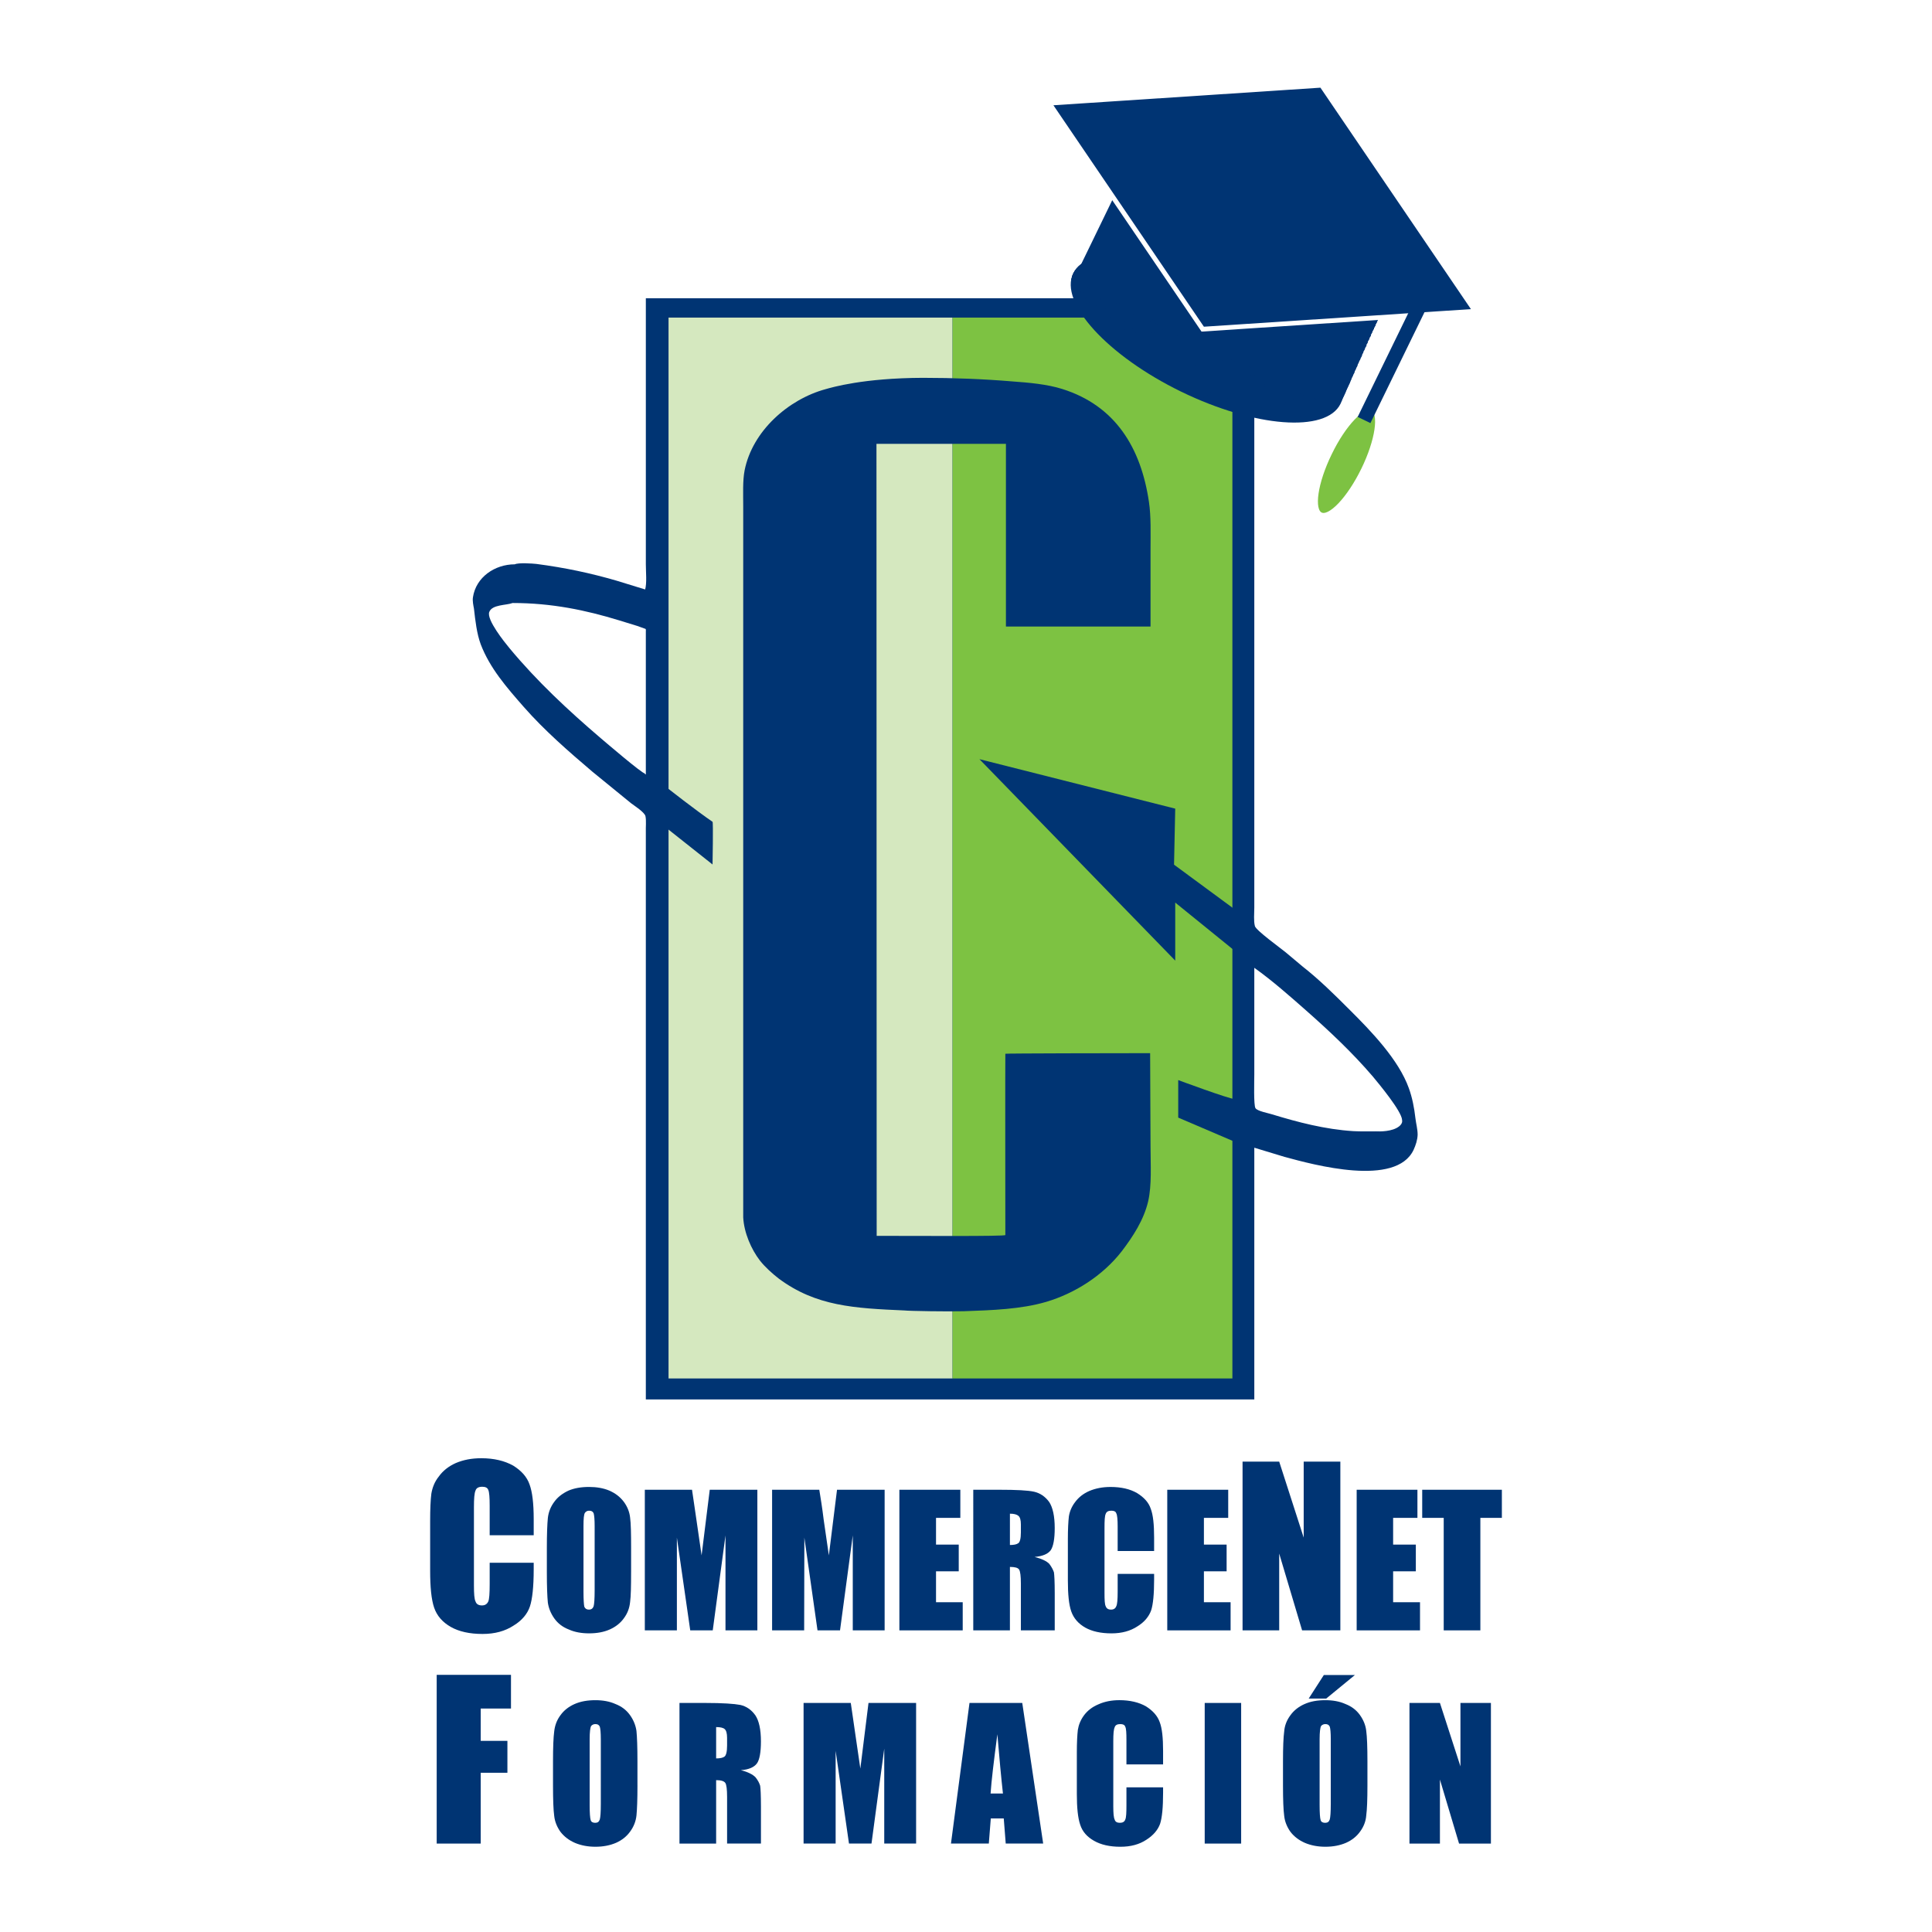 <?xml version="1.0" encoding="utf-8"?>
<!-- Generator: Adobe Illustrator 13.0.0, SVG Export Plug-In . SVG Version: 6.00 Build 14948)  -->
<!DOCTYPE svg PUBLIC "-//W3C//DTD SVG 1.0//EN" "http://www.w3.org/TR/2001/REC-SVG-20010904/DTD/svg10.dtd">
<svg version="1.0" id="Layer_1" xmlns="http://www.w3.org/2000/svg" xmlns:xlink="http://www.w3.org/1999/xlink" x="0px" y="0px"
	 width="192.756px" height="192.756px" viewBox="0 0 192.756 192.756" enable-background="new 0 0 192.756 192.756"
	 xml:space="preserve">
<g>
	<polygon fill-rule="evenodd" clip-rule="evenodd" fill="#FFFFFF" points="0,0 192.756,0 192.756,192.756 0,192.756 0,0 	"/>
	<path fill-rule="evenodd" clip-rule="evenodd" fill="#003473" d="M135.019,112.854c0.755,0.041,1.49,0.021,2.245,0.021
		c0.397,0.02,1.649,0.039,2.325-0.498c0.278-0.219,0.338-0.457,0.298-0.637c-0.04-0.875-2.325-3.621-2.921-4.338
		c-2.027-2.369-4.312-4.518-6.657-6.588c-1.669-1.471-3.358-2.965-5.167-4.257v10.646c0,0.576-0.079,3.084,0.119,3.363
		c0.199,0.299,1.312,0.496,1.67,0.617C129.474,111.959,132.196,112.676,135.019,112.854L135.019,112.854z M51.14,60.162
		c-0.616,0.239-2.046,0.14-2.325,0.896c-0.298,0.756,1.53,3.025,2.027,3.622c2.722,3.283,5.862,6.208,9.101,8.974
		c0.517,0.438,4.113,3.522,4.412,3.522v0.08h0.08V66.171v-3.164c0-0.08,0.04-0.279-0.08-0.279c-0.258-0.1-0.517-0.179-0.775-0.278
		l-1.808-0.557C58.453,60.878,55.055,60.162,51.14,60.162L51.14,60.162z M64.435,29.756h60.707v43.28v13.571v3.94
		c0,0.577-0.079,1.333,0.06,1.851c0.1,0.418,2.604,2.229,3.061,2.607l1.709,1.433c1.63,1.273,3.18,2.807,4.63,4.258
		c2.206,2.189,4.948,5.035,5.962,7.881c0.338,0.936,0.536,1.949,0.655,3.004c0.06,0.518,0.219,1.074,0.219,1.633
		c-0.02,0.537-0.198,1.055-0.397,1.492c-1.748,3.76-9.956,1.512-12.877,0.717l-3.021-0.916v25.113H64.435V99.98V87.125
		c0-1.373,0-2.726,0-4.079c-0.02-0.518,0.06-1.174-0.04-1.632c-0.119-0.398-1.093-1.015-1.431-1.273l-3.855-3.144
		c-2.364-2.01-4.789-4.119-6.835-6.447c-1.729-1.97-3.398-3.88-4.312-6.268c-0.397-1.075-0.537-2.348-0.676-3.562
		c-0.06-0.318-0.159-0.776-0.099-1.134c0.298-1.99,2.166-3.284,4.173-3.284c0.377-0.179,1.749-0.08,2.146-0.04
		c2.881,0.378,5.405,0.916,8.008,1.672l2.782,0.855c0.099,0.02,0.06-0.02,0.06,0.08c0.199-0.716,0.08-1.771,0.08-2.567v-5.592
		V29.756L64.435,29.756z"/>
	<polygon fill-rule="evenodd" clip-rule="evenodd" fill="#D5E8BF" points="66.7,31.686 95.037,31.686 95.037,137.529 66.7,137.529 
		66.7,31.686 	"/>
	<polygon fill-rule="evenodd" clip-rule="evenodd" fill="#7DC242" points="95.037,31.686 122.956,31.686 122.956,137.529 
		95.037,137.529 95.037,31.686 	"/>
	<path fill-rule="evenodd" clip-rule="evenodd" fill="#003473" d="M92.076,37.696c3.08,0,6.061,0.119,8.922,0.358
		c1.669,0.12,3.478,0.279,4.987,0.756c5.306,1.671,7.85,5.87,8.645,11.263c0.219,1.473,0.159,3.125,0.159,4.716
		c0,2.567,0,5.154,0,7.721c-4.809,0-9.618,0-14.427,0c0-6.069,0-12.158,0-18.228c-4.312,0-8.625,0-12.917,0
		c0,26.287,0.021,52.732,0.021,79.019c4.034,0,12.837,0.061,12.837-0.08c0-0.736-0.02-17.809,0-18.088
		c0.06-0.039,11.287-0.059,14.446-0.059c0,3.045,0.04,6.248,0.04,9.293c0,1.83,0.139,3.859-0.238,5.492
		c-0.438,1.869-1.511,3.502-2.644,4.994c-1.907,2.447-4.709,4.199-7.531,5.035c-2.504,0.736-5.405,0.834-8.227,0.934
		c-1.451,0.041-5.484-0.02-5.922-0.078c-4.988-0.219-8.823-0.418-12.539-3.186c-0.636-0.496-1.351-1.133-1.868-1.789
		c-0.875-1.135-1.59-2.787-1.669-4.318c0-0.896,0-12.537,0-16.537c0-16.436,0-32.893,0-49.329c0-1.731,0-3.443,0-5.154
		c0-1.174-0.06-2.468,0.139-3.502c0.775-3.92,4.352-7.084,8.068-8.099C82.995,38.651,86.114,37.716,92.076,37.696L92.076,37.696z"/>
	<path fill-rule="evenodd" clip-rule="evenodd" fill="#003473" d="M66.541,78.588c0,0,2.941,2.308,4.55,3.402
		c0.08,0.06,0,4.259,0,4.259l-4.471-3.542L66.541,78.588L66.541,78.588z"/>
	<polygon fill-rule="evenodd" clip-rule="evenodd" fill="#003473" points="97.719,75.743 117.253,80.678 117.134,86.269 
		122.996,90.587 122.996,94.706 117.253,90.05 117.253,95.841 97.719,75.743 	"/>
	<path fill-rule="evenodd" clip-rule="evenodd" fill="#003473" d="M117.551,107.76c0,0,5.087,1.891,5.624,1.891
		c0.536,0,0,4.258,0,4.258l-5.624-2.406V107.76L117.551,107.76z"/>
	<path fill-rule="evenodd" clip-rule="evenodd" fill="#003473" d="M53.247,153.17h-4.392v-2.926c0-0.855-0.04-1.373-0.139-1.592
		c-0.08-0.219-0.278-0.318-0.596-0.318c-0.358,0-0.596,0.119-0.676,0.379c-0.119,0.258-0.159,0.814-0.159,1.672v7.799
		c0,0.836,0.04,1.373,0.159,1.592c0.08,0.26,0.298,0.398,0.636,0.398c0.318,0,0.517-0.139,0.636-0.398
		c0.1-0.219,0.139-0.814,0.139-1.73v-2.129h4.392v0.656c0,1.752-0.139,2.984-0.377,3.701c-0.238,0.717-0.775,1.393-1.629,1.91
		c-0.854,0.557-1.868,0.836-3.1,0.836c-1.292,0-2.345-0.238-3.159-0.697c-0.835-0.477-1.392-1.113-1.669-1.93
		c-0.278-0.816-0.397-2.049-0.397-3.701v-4.934c0-1.195,0.04-2.111,0.119-2.727c0.099-0.598,0.318-1.195,0.755-1.732
		c0.397-0.557,0.974-1.014,1.689-1.332c0.755-0.318,1.57-0.479,2.543-0.479c1.272,0,2.325,0.26,3.18,0.736
		c0.834,0.518,1.371,1.135,1.629,1.871c0.279,0.756,0.417,1.891,0.417,3.482V153.17L53.247,153.17z"/>
	<path fill-rule="evenodd" clip-rule="evenodd" fill="#003473" d="M62.964,156.852c0,1.412-0.02,2.408-0.099,2.984
		c-0.06,0.598-0.259,1.135-0.616,1.611c-0.338,0.479-0.815,0.855-1.391,1.115c-0.616,0.277-1.312,0.398-2.086,0.398
		c-0.755,0-1.431-0.121-2.007-0.379c-0.616-0.238-1.093-0.598-1.45-1.094c-0.358-0.498-0.576-1.035-0.656-1.594
		c-0.06-0.596-0.1-1.592-0.1-3.043v-2.408c0-1.393,0.04-2.389,0.1-2.984c0.06-0.578,0.278-1.135,0.636-1.613
		c0.338-0.477,0.815-0.836,1.391-1.113c0.596-0.26,1.292-0.379,2.086-0.379c0.755,0,1.431,0.119,2.007,0.359
		c0.596,0.258,1.073,0.615,1.451,1.113c0.357,0.479,0.577,1.016,0.636,1.592c0.079,0.578,0.099,1.592,0.099,3.025V156.852
		L62.964,156.852z M59.328,152.254c0-0.656-0.04-1.074-0.1-1.273c-0.08-0.18-0.219-0.258-0.457-0.258
		c-0.179,0-0.318,0.078-0.417,0.219c-0.1,0.158-0.139,0.576-0.139,1.312v6.547c0,0.816,0.04,1.293,0.079,1.492
		c0.08,0.199,0.238,0.299,0.457,0.299c0.258,0,0.397-0.119,0.477-0.338c0.06-0.219,0.1-0.736,0.1-1.572V152.254L59.328,152.254z"/>
	<path fill-rule="evenodd" clip-rule="evenodd" fill="#003473" d="M75.562,148.633v14.029h-3.18v-9.473l-1.271,9.473h-2.246
		l-1.332-9.254v9.254h-3.199v-14.029h4.709c0.119,0.855,0.278,1.83,0.438,2.984l0.517,3.562l0.814-6.547H75.562L75.562,148.633z"/>
	<path fill-rule="evenodd" clip-rule="evenodd" fill="#003473" d="M88.26,148.633v14.029h-3.179v-9.473l-1.272,9.473h-2.246
		l-1.312-9.254l-0.02,9.254h-3.199v-14.029h4.709c0.139,0.855,0.298,1.83,0.437,2.984l0.517,3.562l0.815-6.547H88.26L88.26,148.633z
		"/>
	<polygon fill-rule="evenodd" clip-rule="evenodd" fill="#003473" points="89.731,148.633 95.812,148.633 95.812,151.438 
		93.387,151.438 93.387,154.105 95.653,154.105 95.653,156.771 93.387,156.771 93.387,159.855 96.05,159.855 96.05,162.662 
		89.731,162.662 89.731,148.633 	"/>
	<path fill-rule="evenodd" clip-rule="evenodd" fill="#003473" d="M97.103,148.633h2.583c1.729,0,2.881,0.059,3.497,0.199
		c0.597,0.139,1.093,0.477,1.49,1.014c0.358,0.539,0.557,1.414,0.557,2.607c0,1.094-0.139,1.83-0.397,2.209
		c-0.278,0.377-0.795,0.598-1.609,0.676c0.715,0.18,1.212,0.418,1.471,0.697c0.238,0.318,0.377,0.598,0.457,0.836
		c0.04,0.258,0.079,0.936,0.079,2.09v3.701h-3.378v-4.678c0-0.734-0.06-1.213-0.179-1.393c-0.119-0.178-0.417-0.258-0.914-0.258
		v6.328h-3.657V148.633L97.103,148.633z M100.76,151.02v3.125c0.397,0,0.676-0.059,0.834-0.18c0.159-0.1,0.259-0.457,0.259-1.074
		v-0.795c0-0.438-0.08-0.717-0.238-0.855C101.455,151.1,101.177,151.02,100.76,151.02L100.76,151.02L100.76,151.02z"/>
	<path fill-rule="evenodd" clip-rule="evenodd" fill="#003473" d="M115.146,154.742h-3.637v-2.428c0-0.697-0.039-1.154-0.139-1.334
		c-0.06-0.18-0.219-0.258-0.497-0.258c-0.298,0-0.477,0.1-0.557,0.318c-0.099,0.219-0.119,0.676-0.119,1.393v6.506
		c0,0.678,0.021,1.135,0.119,1.314c0.08,0.219,0.239,0.338,0.537,0.338c0.258,0,0.437-0.119,0.517-0.338
		c0.1-0.18,0.139-0.678,0.139-1.453v-1.771h3.637v0.559c0,1.451-0.1,2.486-0.298,3.084c-0.219,0.598-0.656,1.154-1.371,1.592
		c-0.695,0.457-1.55,0.697-2.584,0.697c-1.072,0-1.947-0.199-2.622-0.578c-0.696-0.398-1.153-0.936-1.392-1.611
		c-0.238-0.678-0.338-1.711-0.338-3.084v-4.119c0-0.977,0.04-1.752,0.1-2.27c0.079-0.498,0.278-0.994,0.636-1.453
		c0.338-0.457,0.814-0.836,1.411-1.094c0.616-0.258,1.312-0.398,2.106-0.398c1.053,0,1.947,0.199,2.663,0.617
		c0.675,0.418,1.152,0.936,1.351,1.553c0.238,0.617,0.338,1.572,0.338,2.885V154.742L115.146,154.742z"/>
	<polygon fill-rule="evenodd" clip-rule="evenodd" fill="#003473" points="116.458,148.633 122.539,148.633 122.539,151.438 
		120.114,151.438 120.114,154.105 122.38,154.105 122.38,156.771 120.114,156.771 120.114,159.855 122.777,159.855 122.777,162.662 
		116.458,162.662 116.458,148.633 	"/>
	<polygon fill-rule="evenodd" clip-rule="evenodd" fill="#003473" points="133.727,145.826 133.727,162.662 129.911,162.662 
		127.626,155 127.626,162.662 123.97,162.662 123.97,145.826 127.626,145.826 130.07,153.408 130.07,145.826 133.727,145.826 	"/>
	<polygon fill-rule="evenodd" clip-rule="evenodd" fill="#003473" points="135.355,148.633 141.417,148.633 141.417,151.438 
		138.992,151.438 138.992,154.105 141.258,154.105 141.258,156.771 138.992,156.771 138.992,159.855 141.675,159.855 
		141.675,162.662 135.355,162.662 135.355,148.633 	"/>
	<polygon fill-rule="evenodd" clip-rule="evenodd" fill="#003473" points="149.842,148.633 149.842,151.438 147.696,151.438 
		147.696,162.662 144.04,162.662 144.04,151.438 141.894,151.438 141.894,148.633 149.842,148.633 	"/>
	<polygon fill-rule="evenodd" clip-rule="evenodd" fill="#003473" points="43.569,167.1 50.981,167.1 50.981,170.461 
		47.961,170.461 47.961,173.686 50.624,173.686 50.624,176.869 47.961,176.869 47.961,183.934 43.569,183.934 43.569,167.1 	"/>
	<path fill-rule="evenodd" clip-rule="evenodd" fill="#003473" d="M63.6,178.143c0,1.393-0.04,2.389-0.099,2.984
		c-0.06,0.578-0.278,1.135-0.636,1.613c-0.338,0.477-0.815,0.855-1.391,1.113c-0.596,0.26-1.292,0.398-2.067,0.398
		s-1.45-0.139-2.027-0.379c-0.596-0.258-1.073-0.615-1.451-1.094c-0.357-0.498-0.576-1.035-0.636-1.611
		c-0.08-0.578-0.119-1.592-0.119-3.025v-2.408c0-1.412,0.04-2.406,0.119-2.984c0.06-0.576,0.258-1.135,0.616-1.611
		c0.338-0.479,0.814-0.855,1.391-1.115c0.616-0.277,1.312-0.396,2.106-0.396c0.735,0,1.411,0.119,1.987,0.377
		c0.616,0.238,1.093,0.598,1.451,1.094c0.358,0.498,0.576,1.035,0.656,1.594c0.06,0.596,0.099,1.592,0.099,3.043V178.143
		L63.6,178.143z M59.943,173.527c0-0.658-0.04-1.057-0.1-1.254c-0.079-0.18-0.218-0.26-0.437-0.26c-0.179,0-0.318,0.061-0.437,0.199
		c-0.08,0.16-0.139,0.598-0.139,1.314v6.545c0,0.816,0.04,1.314,0.1,1.514c0.06,0.199,0.218,0.277,0.457,0.277
		c0.238,0,0.377-0.1,0.457-0.338c0.06-0.219,0.1-0.717,0.1-1.553V173.527L59.943,173.527z"/>
	<path fill-rule="evenodd" clip-rule="evenodd" fill="#003473" d="M67.792,169.904h2.583c1.729,0,2.881,0.08,3.498,0.199
		c0.596,0.139,1.093,0.479,1.49,1.035c0.357,0.537,0.556,1.393,0.556,2.607c0,1.074-0.139,1.83-0.397,2.188
		c-0.278,0.379-0.794,0.617-1.609,0.678c0.715,0.178,1.212,0.438,1.47,0.715c0.239,0.299,0.378,0.578,0.458,0.836
		c0.04,0.24,0.079,0.936,0.079,2.07v3.701h-3.378v-4.656c0-0.736-0.06-1.234-0.179-1.393c-0.12-0.18-0.417-0.279-0.914-0.279v6.328
		h-3.657V169.904L67.792,169.904z M71.449,172.312v3.125c0.397,0,0.676-0.061,0.834-0.18s0.258-0.479,0.258-1.096v-0.775
		c0-0.438-0.08-0.736-0.239-0.875C72.145,172.373,71.866,172.312,71.449,172.312L71.449,172.312L71.449,172.312z"/>
	<path fill-rule="evenodd" clip-rule="evenodd" fill="#003473" d="M91.4,169.904v14.029h-3.179v-9.473l-1.272,9.473h-2.246
		l-1.331-9.254v9.254h-3.199v-14.029h4.709c0.119,0.855,0.278,1.852,0.437,3.006l0.517,3.541l0.814-6.547H91.4L91.4,169.904z"/>
	<path fill-rule="evenodd" clip-rule="evenodd" fill="#003473" d="M101.991,169.904l2.087,14.029h-3.736l-0.198-2.508h-1.292
		l-0.198,2.508h-3.776l1.848-14.029H101.991L101.991,169.904z M100.064,178.939c-0.179-1.592-0.358-3.562-0.557-5.91
		c-0.357,2.705-0.596,4.676-0.676,5.91H100.064L100.064,178.939z"/>
	<path fill-rule="evenodd" clip-rule="evenodd" fill="#003473" d="M116.041,176.033h-3.656v-2.428c0-0.717-0.021-1.154-0.12-1.332
		c-0.06-0.18-0.218-0.26-0.496-0.26c-0.298,0-0.497,0.1-0.557,0.318c-0.1,0.199-0.139,0.656-0.139,1.373v6.508
		c0,0.695,0.039,1.133,0.139,1.332c0.06,0.219,0.238,0.318,0.517,0.318s0.457-0.1,0.536-0.318c0.1-0.199,0.12-0.695,0.12-1.451
		v-1.771h3.656v0.537c0,1.473-0.1,2.486-0.299,3.104c-0.218,0.598-0.655,1.135-1.371,1.592c-0.695,0.459-1.55,0.697-2.583,0.697
		c-1.073,0-1.947-0.199-2.643-0.598c-0.695-0.396-1.153-0.914-1.371-1.592c-0.238-0.695-0.338-1.73-0.338-3.084v-4.119
		c0-0.994,0.04-1.752,0.1-2.268c0.079-0.498,0.277-0.996,0.615-1.453s0.815-0.836,1.432-1.094c0.615-0.279,1.311-0.418,2.105-0.418
		c1.054,0,1.947,0.219,2.644,0.615c0.695,0.439,1.152,0.955,1.371,1.572c0.238,0.617,0.338,1.572,0.338,2.887V176.033
		L116.041,176.033z"/>
	<polygon fill-rule="evenodd" clip-rule="evenodd" fill="#003473" points="123.83,169.904 123.83,183.934 120.194,183.934 
		120.194,169.904 123.83,169.904 	"/>
	<path fill-rule="evenodd" clip-rule="evenodd" fill="#003473" d="M136.429,178.143c0,1.393-0.039,2.389-0.119,2.984
		c-0.04,0.578-0.258,1.135-0.616,1.613c-0.338,0.477-0.814,0.855-1.391,1.113c-0.596,0.26-1.292,0.398-2.066,0.398
		c-0.775,0-1.451-0.139-2.027-0.379c-0.596-0.258-1.073-0.615-1.45-1.094c-0.357-0.498-0.576-1.035-0.636-1.611
		c-0.08-0.578-0.12-1.592-0.12-3.025v-2.408c0-1.412,0.04-2.406,0.12-2.984c0.039-0.576,0.258-1.135,0.615-1.611
		c0.338-0.479,0.815-0.855,1.392-1.115c0.616-0.277,1.291-0.396,2.106-0.396c0.735,0,1.411,0.119,1.987,0.377
		c0.616,0.238,1.093,0.598,1.45,1.094c0.357,0.498,0.576,1.035,0.636,1.594c0.08,0.596,0.119,1.592,0.119,3.043V178.143
		L136.429,178.143z M132.772,173.527c0-0.658-0.04-1.057-0.099-1.254c-0.08-0.18-0.22-0.26-0.438-0.26
		c-0.18,0-0.318,0.061-0.438,0.199c-0.079,0.16-0.139,0.598-0.139,1.314v6.545c0,0.816,0.039,1.314,0.099,1.514
		s0.219,0.277,0.457,0.277s0.378-0.1,0.458-0.338c0.059-0.219,0.099-0.717,0.099-1.553V173.527L132.772,173.527z M135.177,167.119
		l-2.861,2.348h-1.748l1.51-2.348H135.177L135.177,167.119z"/>
	<polygon fill-rule="evenodd" clip-rule="evenodd" fill="#003473" points="148.749,169.904 148.749,183.934 145.57,183.934 
		143.662,177.547 143.662,183.934 140.622,183.934 140.622,169.904 143.662,169.904 145.709,176.232 145.709,169.904 
		148.749,169.904 	"/>
	
		<path fill-rule="evenodd" clip-rule="evenodd" fill="#7DC242" stroke="#FFFFFF" stroke-width="0.471" stroke-miterlimit="2.613" d="
		M132.653,45.218c1.411-2.925,3.339-4.935,4.272-4.478s0.536,3.204-0.895,6.129c-1.431,2.925-3.338,4.935-4.272,4.477
		C130.825,50.889,131.223,48.143,132.653,45.218L132.653,45.218z"/>
	<path fill-rule="evenodd" clip-rule="evenodd" fill="#003473" d="M107.079,27.269c1.41-2.925,8.545-2.368,15.897,1.214
		c7.372,3.602,12.181,8.895,10.77,11.8c-1.431,2.925-8.545,2.368-15.917-1.214C110.457,35.467,105.647,30.174,107.079,27.269
		L107.079,27.269z"/>
	<path fill-rule="evenodd" clip-rule="evenodd" fill="#003473" d="M107.079,27.289c1.351-2.806,8.386-2.626,15.46,0.816
		c7.074,3.462,12.718,9.034,11.347,11.84s-8.386,2.646-15.46-0.816C111.331,35.666,105.708,30.094,107.079,27.289L107.079,27.289z"
		/>
	<path fill-rule="evenodd" clip-rule="evenodd" fill="#003473" d="M107.079,27.329c1.312-2.707,8.227-2.906,15.022,0.417
		c6.796,3.303,13.254,9.174,11.943,11.86c-1.312,2.687-8.247,2.905-15.043-0.418C112.205,35.865,105.747,30.015,107.079,27.329
		L107.079,27.329z"/>
	<path fill-rule="evenodd" clip-rule="evenodd" fill="#003473" d="M107.059,27.348c1.272-2.587,8.088-3.164,14.605,0.02
		c6.519,3.164,13.791,9.312,12.539,11.899c-1.271,2.587-8.088,3.164-14.605-0.02C113.08,36.084,105.807,29.935,107.059,27.348
		L107.059,27.348z"/>
	<path fill-rule="evenodd" clip-rule="evenodd" fill="#003473" d="M107.059,27.388c1.213-2.488,7.929-3.442,14.169-0.398
		c6.239,3.045,14.327,9.472,13.115,11.94c-1.192,2.467-7.929,3.442-14.148,0.398C113.954,36.283,105.866,29.855,107.059,27.388
		L107.059,27.388z"/>
	<path fill-rule="evenodd" clip-rule="evenodd" fill="#003473" d="M107.059,27.408c1.152-2.348,7.79-3.701,13.731-0.796
		s14.864,9.611,13.712,11.979c-1.153,2.349-7.771,3.702-13.731,0.796C114.829,36.482,105.926,29.756,107.059,27.408L107.059,27.408z
		"/>
	<path fill-rule="evenodd" clip-rule="evenodd" fill="#003473" d="M107.059,27.428c1.093-2.229,7.631-3.96,13.294-1.194
		c5.664,2.766,15.4,9.771,14.308,12.019c-1.093,2.229-7.631,3.96-13.294,1.194S105.966,29.676,107.059,27.428L107.059,27.428z"/>
	<path fill-rule="evenodd" clip-rule="evenodd" fill="#003473" d="M107.059,27.468c1.054-2.129,7.472-4.239,12.857-1.612
		c5.385,2.626,15.917,9.91,14.884,12.059c-1.033,2.129-7.472,4.238-12.837,1.612C116.577,36.899,106.025,29.597,107.059,27.468
		L107.059,27.468z"/>
	<path fill-rule="evenodd" clip-rule="evenodd" fill="#003473" d="M107.059,27.487c0.994-2.01,7.312-4.497,12.42-2.01
		c5.087,2.488,16.453,10.069,15.479,12.079c-0.993,2.029-7.312,4.517-12.419,2.029C117.451,37.099,106.085,29.517,107.059,27.487
		L107.059,27.487z"/>
	<path fill-rule="evenodd" clip-rule="evenodd" fill="#003473" d="M107.059,27.527c0.934-1.911,7.154-4.776,11.982-2.428
		c4.81,2.348,16.99,10.228,16.076,12.119c-0.934,1.91-7.174,4.775-11.982,2.428C118.326,37.297,106.125,29.438,107.059,27.527
		L107.059,27.527z"/>
	<path fill-rule="evenodd" clip-rule="evenodd" fill="#003473" d="M107.059,27.547c0.875-1.791,7.015-5.035,11.546-2.826
		c4.53,2.209,17.526,10.368,16.652,12.159c-0.875,1.811-6.995,5.054-11.526,2.846C119.2,37.497,106.185,29.358,107.059,27.547
		L107.059,27.547z"/>
	<path fill-rule="evenodd" clip-rule="evenodd" fill="#003473" d="M107.059,27.587c0.815-1.691,6.855-5.313,11.108-3.243
		c4.253,2.069,18.063,10.526,17.249,12.198c-0.815,1.691-6.856,5.313-11.108,3.244C120.055,37.716,106.244,29.258,107.059,27.587
		L107.059,27.587z"/>
	<path fill-rule="evenodd" clip-rule="evenodd" fill="#003473" d="M107.059,27.607c0.775-1.572,6.697-5.572,10.672-3.642
		c3.954,1.95,18.599,10.666,17.824,12.238c-0.755,1.572-6.696,5.592-10.651,3.642C120.929,37.915,106.304,29.179,107.059,27.607
		L107.059,27.607z"/>
	<path fill-rule="evenodd" clip-rule="evenodd" fill="#003473" d="M107.059,27.647c0.716-1.473,6.538-5.851,10.234-4.06
		c3.676,1.811,19.136,10.825,18.421,12.277c-0.716,1.453-6.538,5.851-10.214,4.06C121.804,38.114,106.344,29.099,107.059,27.647
		L107.059,27.647z"/>
	<path fill-rule="evenodd" clip-rule="evenodd" fill="#003473" d="M107.059,27.667c0.656-1.333,6.399-6.109,9.797-4.458
		c3.398,1.672,19.673,10.964,19.018,12.318c-0.656,1.353-6.399,6.109-9.797,4.457C122.678,38.312,106.403,29.02,107.059,27.667
		L107.059,27.667z"/>
	<path fill-rule="evenodd" clip-rule="evenodd" fill="#003473" d="M107.059,27.707c0.597-1.234,6.24-6.388,9.359-4.875
		c3.101,1.532,20.21,11.124,19.594,12.357c-0.596,1.234-6.22,6.388-9.34,4.855C123.553,38.532,106.463,28.94,107.059,27.707
		L107.059,27.707z"/>
	<path fill-rule="evenodd" clip-rule="evenodd" fill="#003473" d="M107.059,27.726c0.537-1.114,6.081-6.646,8.923-5.253
		c2.821,1.373,20.745,11.243,20.189,12.377c-0.537,1.114-6.081,6.646-8.902,5.253C124.427,38.73,106.503,28.861,107.059,27.726
		L107.059,27.726z"/>
	<path fill-rule="evenodd" clip-rule="evenodd" fill="#003473" d="M107.059,27.766c0.497-1.015,5.922-6.925,8.466-5.671
		c2.563,1.234,21.302,11.402,20.805,12.417c-0.496,0.995-5.921,6.905-8.484,5.671C125.301,38.93,106.562,28.761,107.059,27.766
		L107.059,27.766z"/>
	<path fill-rule="evenodd" clip-rule="evenodd" fill="#003473" d="M107.059,27.786c0.438-0.896,5.763-7.184,8.028-6.069
		c2.266,1.094,21.819,11.542,21.382,12.457c-0.438,0.896-5.763,7.184-8.028,6.069S106.621,28.681,107.059,27.786L107.059,27.786z"/>
	<path fill-rule="evenodd" clip-rule="evenodd" fill="#003473" d="M107.059,27.826c0.378-0.796,5.624-7.462,7.591-6.487
		c1.987,0.955,22.355,11.701,21.979,12.477c-0.378,0.796-5.624,7.462-7.591,6.487C127.05,39.347,106.682,28.602,107.059,27.826
		L107.059,27.826z"/>
	<path fill-rule="evenodd" clip-rule="evenodd" fill="#003473" d="M107.059,27.846c0.318-0.677,5.465-7.721,7.154-6.885
		c1.709,0.836,22.892,11.86,22.574,12.517c-0.338,0.677-5.465,7.721-7.174,6.905C127.924,39.546,106.721,28.522,107.059,27.846
		L107.059,27.846z"/>
	<path fill-rule="evenodd" clip-rule="evenodd" fill="#003473" d="M107.059,27.885c0.278-0.577,5.306-7.999,6.717-7.303
		c1.431,0.696,23.429,11.999,23.15,12.556c-0.259,0.577-5.306,8-6.717,7.303C128.799,39.745,106.78,28.443,107.059,27.885
		L107.059,27.885z"/>
	<path fill-rule="evenodd" clip-rule="evenodd" fill="#003473" d="M107.059,27.905c0.219-0.458,5.146-8.258,6.279-7.701
		s23.965,12.158,23.747,12.596c-0.219,0.458-5.146,8.258-6.3,7.701C129.652,39.944,106.84,28.363,107.059,27.905L107.059,27.905z"/>
	<path fill-rule="evenodd" clip-rule="evenodd" fill="#003473" d="M107.059,27.925c0.159-0.318,5.008-8.517,5.843-8.099
		c0.854,0.418,24.501,12.298,24.343,12.636c-0.18,0.338-5.008,8.517-5.862,8.119C130.527,40.163,106.88,28.264,107.059,27.925
		L107.059,27.925z"/>
	<path fill-rule="evenodd" clip-rule="evenodd" fill="#003473" d="M107.059,27.965c0.1-0.219,4.849-8.795,5.405-8.517
		c0.576,0.278,25.038,12.457,24.919,12.676c-0.1,0.219-4.849,8.795-5.405,8.517C131.401,40.362,106.939,28.184,107.059,27.965
		L107.059,27.965z"/>
	<path fill-rule="evenodd" clip-rule="evenodd" fill="#003473" d="M107.059,27.985c0.04-0.1,4.69-9.054,4.968-8.915
		c0.278,0.139,25.575,12.596,25.516,12.715s-4.69,9.054-4.988,8.915C132.275,40.561,106.999,28.104,107.059,27.985L107.059,27.985z"
		/>
	<polygon fill-rule="evenodd" clip-rule="evenodd" fill="#003473" points="111.59,18.692 137.7,31.447 133.15,40.76 107.059,28.025 
		111.59,18.692 	"/>
	
		<polygon fill-rule="evenodd" clip-rule="evenodd" fill="#003473" stroke="#FFFFFF" stroke-width="0.471" stroke-miterlimit="2.613" points="
		131.858,8.504 147.18,31.049 119.995,32.84 104.674,10.295 131.858,8.504 	"/>
	<polygon fill-rule="evenodd" clip-rule="evenodd" fill="#003473" points="141.238,29.736 142.51,30.353 136.727,42.213 
		135.455,41.596 141.238,29.736 	"/>
</g>
</svg>
